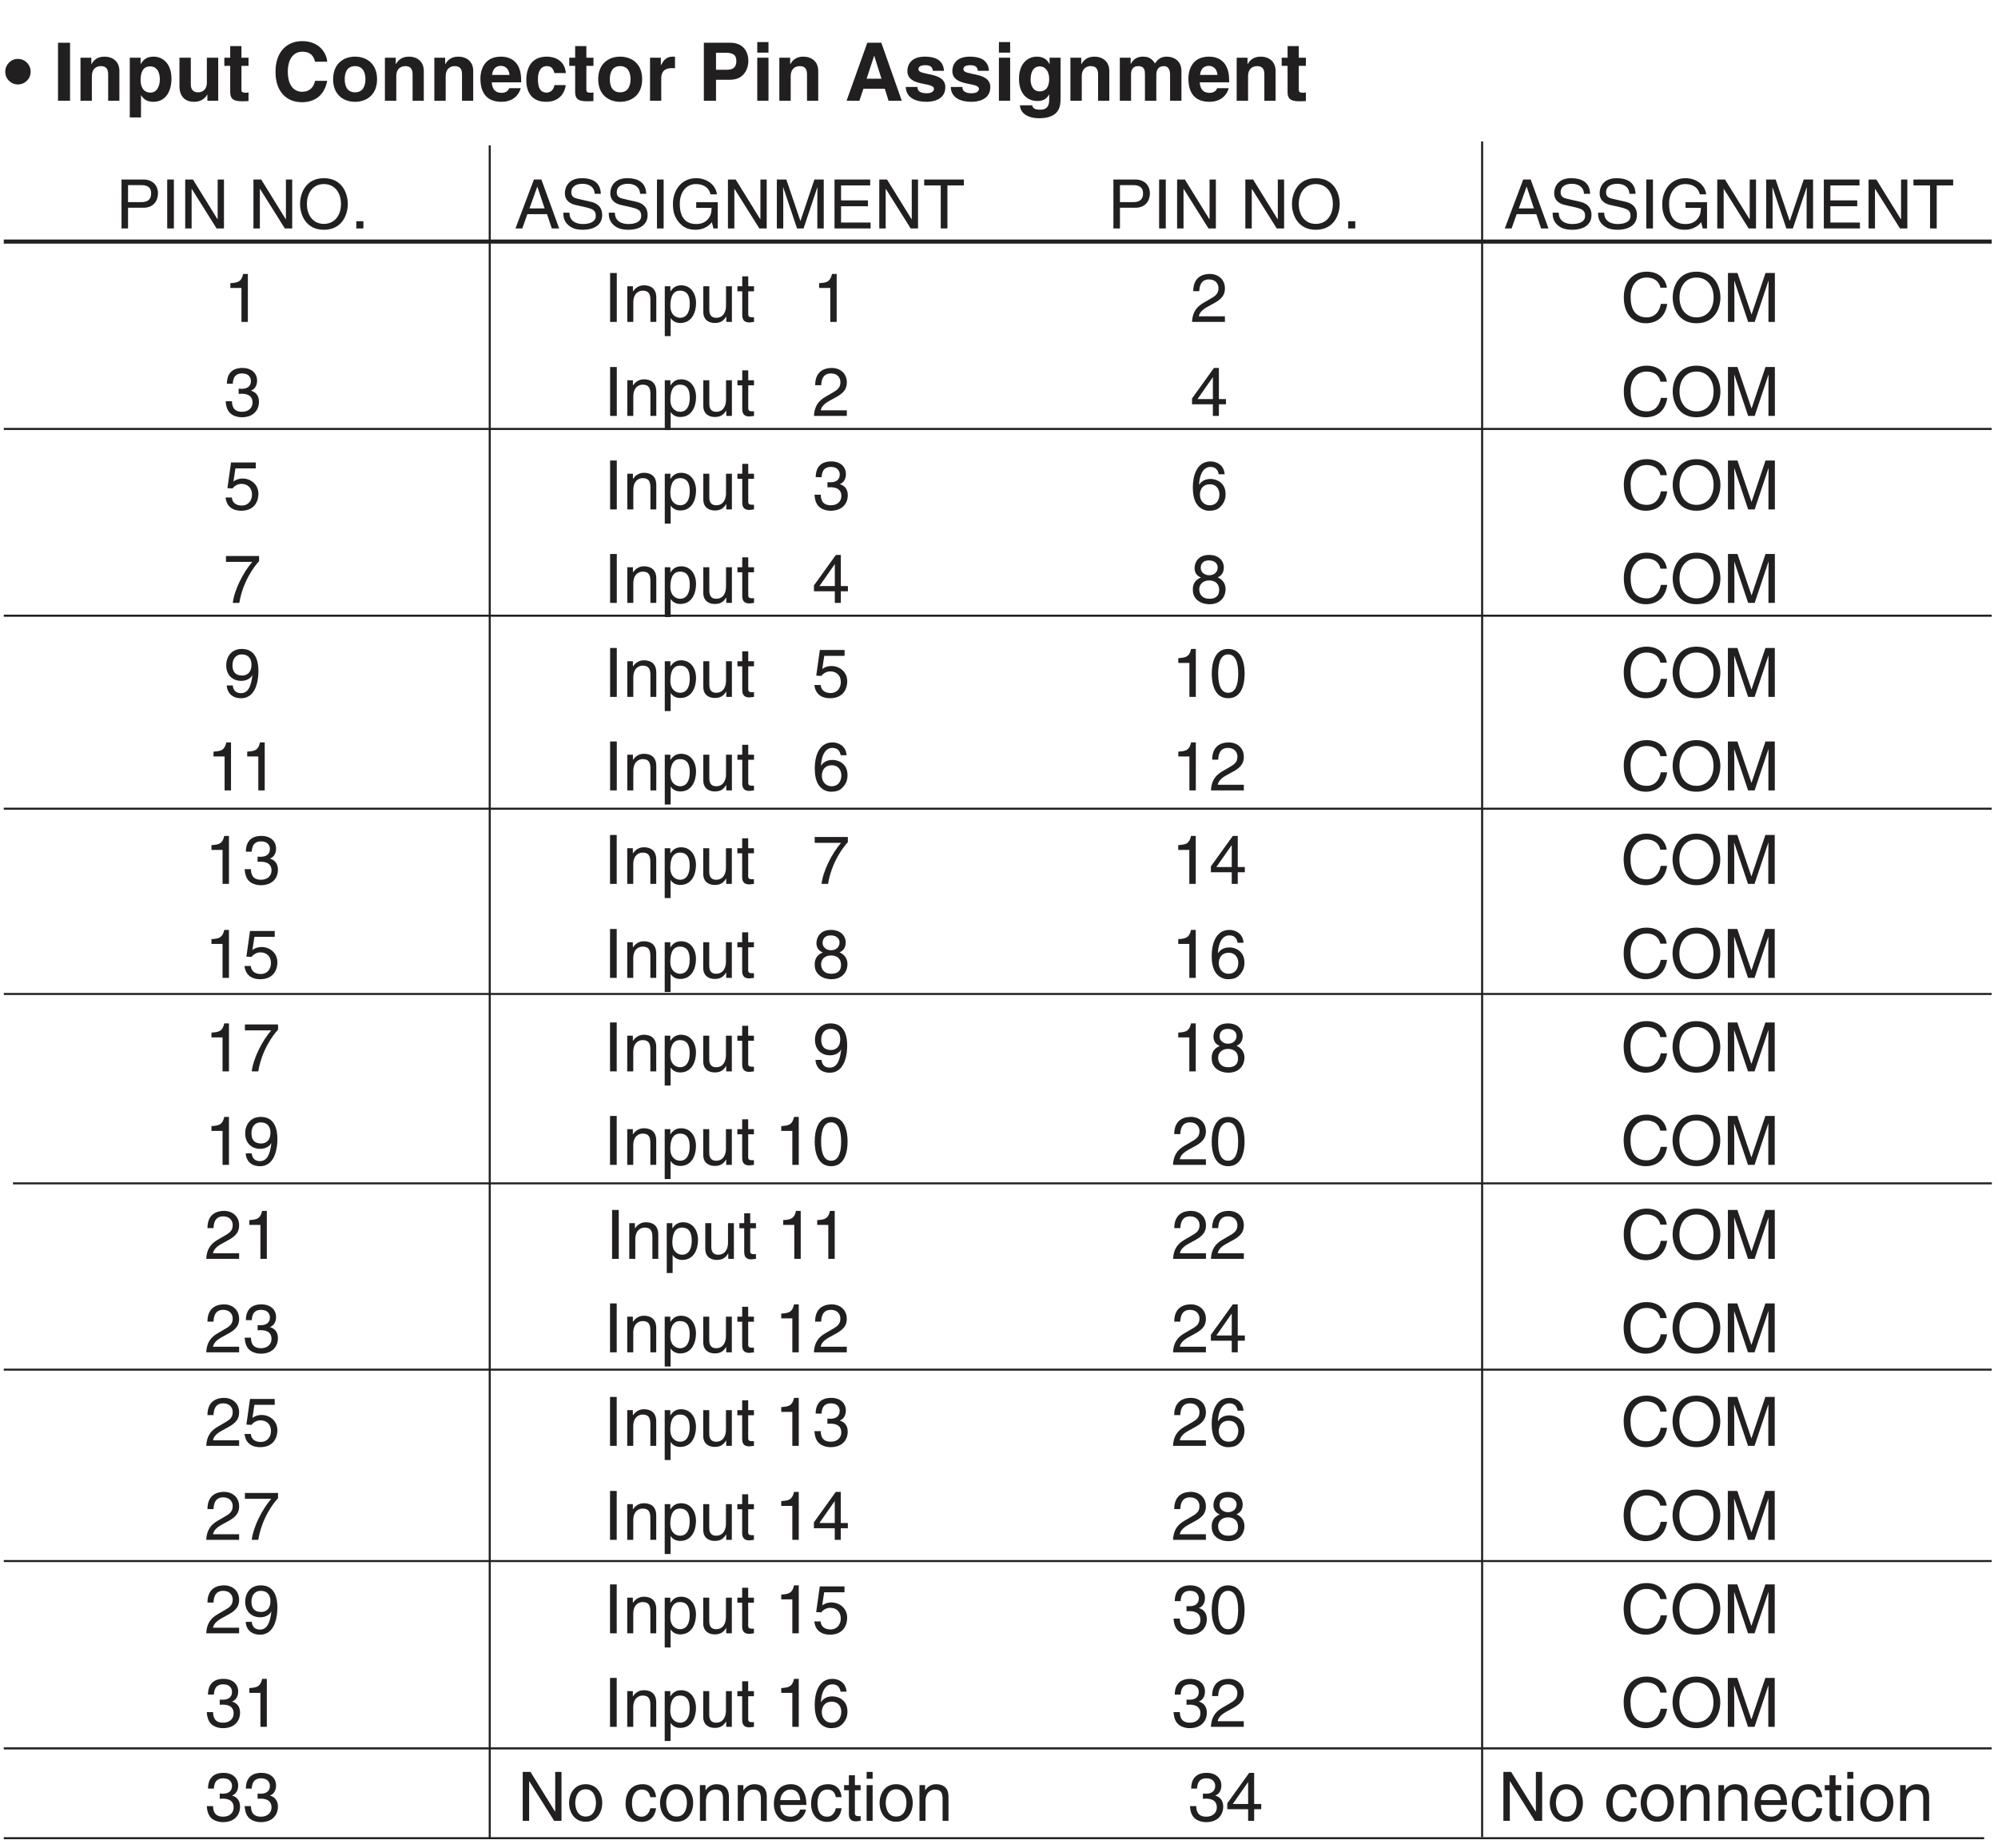<?xml version="1.0" encoding="UTF-8"?>
<svg xmlns="http://www.w3.org/2000/svg" xmlns:xlink="http://www.w3.org/1999/xlink" width="233.62pt" height="216.01pt" viewBox="0 0 233.62 216.01" version="1.2">
<defs>
<g>
<symbol overflow="visible" id="glyph0-0">
<path style="stroke:none;" d="M 0 0 L 4.719 0 L 4.719 -6.609 L 0 -6.609 Z M 2.359 -3.734 L 0.75 -6.141 L 3.969 -6.141 Z M 2.641 -3.312 L 4.25 -5.719 L 4.25 -0.891 Z M 0.75 -0.469 L 2.359 -2.891 L 3.969 -0.469 Z M 0.469 -5.719 L 2.078 -3.312 L 0.469 -0.891 Z M 0.469 -5.719 "/>
</symbol>
<symbol overflow="visible" id="glyph0-1">
<path style="stroke:none;" d="M 3.141 -3.391 C 3.141 -4.219 2.484 -4.891 1.656 -4.891 C 0.828 -4.891 0.172 -4.219 0.172 -3.391 C 0.172 -2.562 0.828 -1.906 1.656 -1.906 C 2.484 -1.906 3.141 -2.578 3.141 -3.391 Z M 3.141 -3.391 "/>
</symbol>
<symbol overflow="visible" id="glyph1-0">
<path style="stroke:none;" d="M 0 0 L 4.719 0 L 4.719 -6.609 L 0 -6.609 Z M 2.359 -3.734 L 0.75 -6.141 L 3.969 -6.141 Z M 2.641 -3.312 L 4.25 -5.719 L 4.25 -0.891 Z M 0.75 -0.469 L 2.359 -2.891 L 3.969 -0.469 Z M 0.469 -5.719 L 2.078 -3.312 L 0.469 -0.891 Z M 0.469 -5.719 "/>
</symbol>
<symbol overflow="visible" id="glyph1-1">
<path style="stroke:none;" d="M 2.016 -6.781 L 0.609 -6.781 L 0.609 0 L 2.016 0 Z M 2.016 -6.781 "/>
</symbol>
<symbol overflow="visible" id="glyph1-2">
<path style="stroke:none;" d="M 5.156 -3.484 C 5.156 -4.578 4.391 -5.156 3.406 -5.156 C 2.453 -5.156 2.078 -4.594 1.906 -4.297 L 1.875 -4.297 L 1.875 -5.031 L 0.609 -5.031 L 0.609 0 L 1.938 0 L 1.938 -2.891 C 1.938 -3.656 2.391 -4.047 2.984 -4.047 C 3.812 -4.047 3.844 -3.422 3.844 -3.047 L 3.844 0 L 5.156 0 Z M 5.156 -3.484 "/>
</symbol>
<symbol overflow="visible" id="glyph1-3">
<path style="stroke:none;" d="M 1.859 -2.406 C 1.859 -3.203 2.062 -4.016 2.984 -4.016 C 3.812 -4.016 4.109 -3.266 4.109 -2.484 C 4.109 -1.875 3.859 -0.953 3.016 -0.953 C 2.172 -0.953 1.859 -1.656 1.859 -2.406 Z M 1.859 -5.031 L 0.594 -5.031 L 0.594 1.953 L 1.906 1.953 L 1.906 -0.641 L 1.922 -0.641 C 2.094 -0.375 2.422 0.125 3.344 0.125 C 4.844 0.125 5.469 -1.188 5.469 -2.578 C 5.469 -4.312 4.484 -5.156 3.375 -5.156 C 2.484 -5.156 2.125 -4.703 1.875 -4.297 L 1.859 -4.297 Z M 1.859 -5.031 "/>
</symbol>
<symbol overflow="visible" id="glyph1-4">
<path style="stroke:none;" d="M 5.156 -5.031 L 3.828 -5.031 L 3.828 -2.125 C 3.828 -1.234 3.25 -0.984 2.812 -0.984 C 2.406 -0.984 1.953 -1.141 1.953 -1.906 L 1.953 -5.031 L 0.625 -5.031 L 0.625 -1.719 C 0.625 -0.438 1.344 0.125 2.328 0.125 C 3.031 0.125 3.562 -0.172 3.859 -0.703 L 3.891 -0.703 L 3.891 0 L 5.156 0 Z M 5.156 -5.031 "/>
</symbol>
<symbol overflow="visible" id="glyph1-5">
<path style="stroke:none;" d="M 2.094 -6.391 L 0.781 -6.391 L 0.781 -5.031 L 0.094 -5.031 L 0.094 -4.078 L 0.781 -4.078 L 0.781 -1.031 C 0.781 -0.375 0.984 0.062 2.125 0.062 L 2.297 0.062 C 2.5 0.062 2.719 0.047 2.922 0.031 L 2.922 -0.969 C 2.828 -0.953 2.734 -0.938 2.641 -0.938 C 2.109 -0.938 2.094 -1.062 2.094 -1.359 L 2.094 -4.078 L 2.922 -4.078 L 2.922 -5.031 L 2.094 -5.031 Z M 2.094 -6.391 "/>
</symbol>
<symbol overflow="visible" id="glyph1-6">
<path style="stroke:none;" d=""/>
</symbol>
<symbol overflow="visible" id="glyph1-7">
<path style="stroke:none;" d="M 6.469 -4.562 C 6.391 -5.562 5.562 -6.969 3.531 -6.969 C 1.781 -6.969 0.422 -5.75 0.422 -3.391 C 0.422 -1.047 1.719 0.172 3.516 0.172 C 5.219 0.172 6.188 -0.844 6.469 -2.328 L 5.047 -2.328 C 4.875 -1.5 4.328 -1.047 3.547 -1.047 C 2.344 -1.047 1.859 -2.141 1.859 -3.359 C 1.859 -5.281 2.859 -5.734 3.547 -5.734 C 4.719 -5.734 4.938 -4.969 5.047 -4.562 Z M 6.469 -4.562 "/>
</symbol>
<symbol overflow="visible" id="glyph1-8">
<path style="stroke:none;" d="M 5.469 -2.516 C 5.469 -4.328 4.25 -5.156 2.891 -5.156 C 1.547 -5.156 0.328 -4.328 0.328 -2.516 C 0.328 -0.703 1.547 0.125 2.891 0.125 C 4.25 0.125 5.469 -0.703 5.469 -2.516 Z M 4.109 -2.516 C 4.109 -1.875 3.906 -0.984 2.891 -0.984 C 1.875 -0.984 1.688 -1.875 1.688 -2.516 C 1.688 -3.156 1.875 -4.047 2.891 -4.047 C 3.906 -4.047 4.109 -3.156 4.109 -2.516 Z M 4.109 -2.516 "/>
</symbol>
<symbol overflow="visible" id="glyph1-9">
<path style="stroke:none;" d="M 3.578 -1.469 C 3.469 -1.109 3.094 -0.922 2.719 -0.922 C 1.656 -0.922 1.578 -1.781 1.547 -2.156 L 4.984 -2.156 L 4.984 -2.391 C 4.984 -4.688 3.625 -5.156 2.625 -5.156 C 0.422 -5.156 0.219 -3.219 0.219 -2.625 C 0.219 -0.547 1.297 0.125 2.719 0.125 C 3.578 0.125 4.578 -0.266 4.938 -1.469 Z M 1.578 -3.016 C 1.656 -3.672 1.984 -4.078 2.609 -4.078 C 3.031 -4.078 3.547 -3.828 3.625 -3.016 Z M 1.578 -3.016 "/>
</symbol>
<symbol overflow="visible" id="glyph1-10">
<path style="stroke:none;" d="M 3.609 -1.828 C 3.609 -1.594 3.375 -0.953 2.703 -0.953 C 1.703 -0.953 1.688 -2.047 1.688 -2.594 C 1.688 -3.219 1.906 -4.047 2.734 -4.047 L 2.797 -4.047 C 3.359 -4.047 3.547 -3.547 3.609 -3.234 L 4.953 -3.234 C 4.828 -4.797 3.531 -5.156 2.734 -5.156 C 1.031 -5.156 0.328 -4 0.328 -2.375 C 0.328 -1.312 0.75 0.125 2.641 0.125 C 4.484 0.125 4.891 -1.312 4.938 -1.828 Z M 3.609 -1.828 "/>
</symbol>
<symbol overflow="visible" id="glyph1-11">
<path style="stroke:none;" d="M 0.609 0 L 1.922 0 L 1.922 -2.625 C 1.922 -3.172 2.125 -3.812 3.141 -3.812 C 3.266 -3.812 3.406 -3.812 3.531 -3.797 L 3.531 -5.141 C 3.438 -5.156 3.359 -5.156 3.266 -5.156 C 2.469 -5.156 2.172 -4.672 1.891 -4.156 L 1.875 -4.156 L 1.875 -5.031 L 0.609 -5.031 Z M 0.609 0 "/>
</symbol>
<symbol overflow="visible" id="glyph1-12">
<path style="stroke:none;" d="M 2.141 -2.453 L 3.766 -2.453 C 5.594 -2.453 5.922 -4 5.922 -4.609 C 5.922 -5.953 5.141 -6.781 3.812 -6.781 L 0.719 -6.781 L 0.719 0 L 2.141 0 Z M 2.141 -3.625 L 2.141 -5.609 L 3.266 -5.609 C 4.141 -5.609 4.516 -5.344 4.516 -4.672 C 4.516 -4.375 4.516 -3.625 3.453 -3.625 Z M 2.141 -3.625 "/>
</symbol>
<symbol overflow="visible" id="glyph1-13">
<path style="stroke:none;" d="M 0.656 -5.031 L 0.656 0 L 1.969 0 L 1.969 -5.031 Z M 1.969 -6.859 L 0.656 -6.859 L 0.656 -5.625 L 1.969 -5.625 Z M 1.969 -6.859 "/>
</symbol>
<symbol overflow="visible" id="glyph1-14">
<path style="stroke:none;" d="M 2.156 -1.406 L 4.656 -1.406 L 5.094 0 L 6.641 0 L 4.25 -6.781 L 2.609 -6.781 L 0.188 0 L 1.688 0 Z M 3.406 -5.25 L 3.422 -5.25 L 4.266 -2.578 L 2.531 -2.578 Z M 3.406 -5.25 "/>
</symbol>
<symbol overflow="visible" id="glyph1-15">
<path style="stroke:none;" d="M 4.75 -3.5 C 4.656 -4.922 3.484 -5.156 2.5 -5.156 C 0.922 -5.156 0.469 -4.219 0.469 -3.484 C 0.469 -1.594 3.578 -2.234 3.578 -1.391 C 3.578 -1.203 3.422 -0.875 2.734 -0.875 C 1.906 -0.875 1.641 -1.188 1.641 -1.609 L 0.281 -1.609 C 0.328 -0.266 1.562 0.125 2.703 0.125 C 3.484 0.125 4.906 -0.125 4.906 -1.594 C 4.906 -3.453 1.766 -2.875 1.766 -3.672 C 1.766 -3.891 1.859 -4.156 2.578 -4.156 C 3.297 -4.156 3.406 -3.812 3.453 -3.5 Z M 4.75 -3.5 "/>
</symbol>
<symbol overflow="visible" id="glyph1-16">
<path style="stroke:none;" d="M 3.953 -5.031 L 3.953 -4.281 L 3.938 -4.281 C 3.781 -4.609 3.406 -5.156 2.469 -5.156 C 1.359 -5.156 0.375 -4.312 0.375 -2.578 C 0.375 -0.812 1.328 0.031 2.547 0.031 C 3.344 0.031 3.672 -0.344 3.891 -0.734 L 3.906 -0.703 L 3.906 -0.109 C 3.906 0.703 3.562 1.047 2.859 1.047 C 2.094 1.047 1.984 0.797 1.922 0.531 L 0.484 0.531 C 0.547 1.609 1.641 2.047 2.688 2.047 C 5.156 2.047 5.234 0.609 5.234 -0.266 L 5.234 -5.031 Z M 1.734 -2.484 C 1.734 -3.656 2.281 -4.016 2.781 -4.016 C 3.516 -4.016 3.906 -3.359 3.906 -2.547 C 3.906 -1.859 3.688 -1.094 2.781 -1.094 C 2 -1.094 1.734 -1.844 1.734 -2.484 Z M 1.734 -2.484 "/>
</symbol>
<symbol overflow="visible" id="glyph1-17">
<path style="stroke:none;" d="M 7.812 -3.484 C 7.812 -4.578 7.047 -5.156 6.062 -5.156 C 5.25 -5.156 4.891 -4.609 4.719 -4.359 C 4.375 -4.891 4.047 -5.156 3.312 -5.156 C 2.422 -5.156 2.062 -4.625 1.891 -4.297 L 1.875 -4.297 L 1.875 -5.031 L 0.609 -5.031 L 0.609 0 L 1.922 0 L 1.922 -3.062 C 1.922 -3.609 2.125 -4.047 2.75 -4.047 C 3.547 -4.047 3.547 -3.453 3.547 -3.031 L 3.547 0 L 4.875 0 L 4.875 -3.016 C 4.875 -3.609 5.109 -4.047 5.766 -4.047 C 6.156 -4.047 6.484 -3.797 6.484 -3.047 L 6.484 0 L 7.812 0 Z M 7.812 -3.484 "/>
</symbol>
<symbol overflow="visible" id="glyph2-0">
<path style="stroke:none;" d="M 0 0 L 3.984 0 L 3.984 -5.578 L 0 -5.578 Z M 1.984 -3.141 L 0.641 -5.172 L 3.344 -5.172 Z M 2.234 -2.781 L 3.578 -4.828 L 3.578 -0.75 Z M 0.641 -0.391 L 1.984 -2.438 L 3.344 -0.391 Z M 0.391 -4.828 L 1.75 -2.781 L 0.391 -0.75 Z M 0.391 -4.828 "/>
</symbol>
<symbol overflow="visible" id="glyph2-1">
<path style="stroke:none;" d="M 1.453 -5.062 L 3.031 -5.062 C 3.672 -5.062 4.156 -4.828 4.156 -4.109 C 4.156 -3.328 3.688 -3.078 3 -3.078 L 1.453 -3.078 Z M 1.453 -2.422 L 3.266 -2.422 C 4.5 -2.422 4.953 -3.312 4.953 -4.109 C 4.953 -5.031 4.312 -5.719 3.266 -5.719 L 0.688 -5.719 L 0.688 0 L 1.453 0 Z M 1.453 -2.422 "/>
</symbol>
<symbol overflow="visible" id="glyph2-2">
<path style="stroke:none;" d="M 1.5 -5.719 L 0.719 -5.719 L 0.719 0 L 1.5 0 Z M 1.5 -5.719 "/>
</symbol>
<symbol overflow="visible" id="glyph2-3">
<path style="stroke:none;" d="M 4.406 -1.094 L 4.375 -1.094 L 1.516 -5.719 L 0.609 -5.719 L 0.609 0 L 1.359 0 L 1.359 -4.625 L 1.375 -4.625 L 4.281 0 L 5.141 0 L 5.141 -5.719 L 4.406 -5.719 Z M 4.406 -1.094 "/>
</symbol>
<symbol overflow="visible" id="glyph2-4">
<path style="stroke:none;" d=""/>
</symbol>
<symbol overflow="visible" id="glyph2-5">
<path style="stroke:none;" d="M 5.094 -2.859 C 5.094 -1.516 4.344 -0.531 3.094 -0.531 C 1.859 -0.531 1.109 -1.516 1.109 -2.859 C 1.109 -4.203 1.859 -5.188 3.094 -5.188 C 4.344 -5.188 5.094 -4.203 5.094 -2.859 Z M 5.891 -2.859 C 5.891 -4.094 5.234 -5.875 3.094 -5.875 C 0.969 -5.875 0.312 -4.094 0.312 -2.859 C 0.312 -1.625 0.969 0.156 3.094 0.156 C 5.234 0.156 5.891 -1.625 5.891 -2.859 Z M 5.891 -2.859 "/>
</symbol>
<symbol overflow="visible" id="glyph2-6">
<path style="stroke:none;" d="M 1.516 -0.844 L 0.688 -0.844 L 0.688 0 L 1.516 0 Z M 1.516 -0.844 "/>
</symbol>
<symbol overflow="visible" id="glyph2-7">
<path style="stroke:none;" d="M 3.797 -1.672 L 4.359 0 L 5.219 0 L 3.141 -5.719 L 2.266 -5.719 L 0.109 0 L 0.906 0 L 1.5 -1.672 Z M 1.75 -2.344 L 2.656 -4.875 L 2.672 -4.875 L 3.516 -2.344 Z M 1.75 -2.344 "/>
</symbol>
<symbol overflow="visible" id="glyph2-8">
<path style="stroke:none;" d="M 4.781 -4.047 C 4.75 -4.672 4.547 -5.875 2.547 -5.875 C 1.156 -5.875 0.578 -5 0.578 -4.109 C 0.578 -3.109 1.422 -2.844 1.797 -2.75 L 2.969 -2.484 C 3.906 -2.266 4.188 -2.078 4.188 -1.469 C 4.188 -0.656 3.25 -0.516 2.688 -0.516 C 1.953 -0.516 1.109 -0.812 1.109 -1.844 L 0.391 -1.844 C 0.391 -1.312 0.484 -0.844 0.969 -0.391 C 1.234 -0.172 1.641 0.156 2.703 0.156 C 3.688 0.156 4.938 -0.219 4.938 -1.578 C 4.938 -2.484 4.375 -2.938 3.641 -3.109 L 2.016 -3.484 C 1.672 -3.562 1.328 -3.719 1.328 -4.203 C 1.328 -5.078 2.156 -5.219 2.641 -5.219 C 3.281 -5.219 4.016 -4.938 4.062 -4.047 Z M 4.781 -4.047 "/>
</symbol>
<symbol overflow="visible" id="glyph2-9">
<path style="stroke:none;" d="M 3.094 -2.406 L 4.891 -2.406 C 4.891 -1.781 4.75 -1.281 4.25 -0.875 C 3.828 -0.547 3.375 -0.516 3.078 -0.516 C 1.562 -0.516 1.172 -1.703 1.172 -2.875 C 1.172 -4.359 2.031 -5.188 3.047 -5.188 C 3.688 -5.188 4.516 -4.984 4.766 -3.984 L 5.516 -3.984 C 5.344 -5.266 4.156 -5.875 3.094 -5.875 C 1.234 -5.875 0.375 -4.297 0.375 -2.906 C 0.375 -2.297 0.406 -1.328 1.281 -0.5 C 1.578 -0.203 2.062 0.156 3.031 0.156 C 3.812 0.156 4.531 -0.203 4.922 -0.734 L 5.109 0 L 5.609 0 L 5.609 -3.062 L 3.094 -3.062 Z M 3.094 -2.406 "/>
</symbol>
<symbol overflow="visible" id="glyph2-10">
<path style="stroke:none;" d="M 6.062 0 L 6.062 -5.719 L 4.969 -5.719 L 3.344 -0.891 L 3.328 -0.891 L 1.688 -5.719 L 0.578 -5.719 L 0.578 0 L 1.328 0 L 1.328 -3.375 C 1.328 -3.547 1.312 -4.266 1.312 -4.797 L 1.328 -4.797 L 2.938 0 L 3.703 0 L 5.312 -4.812 L 5.328 -4.812 C 5.328 -4.266 5.312 -3.547 5.312 -3.375 L 5.312 0 Z M 6.062 0 "/>
</symbol>
<symbol overflow="visible" id="glyph2-11">
<path style="stroke:none;" d="M 4.906 -0.688 L 1.453 -0.688 L 1.453 -2.594 L 4.594 -2.594 L 4.594 -3.281 L 1.453 -3.281 L 1.453 -5.031 L 4.859 -5.031 L 4.859 -5.719 L 0.688 -5.719 L 0.688 0 L 4.906 0 Z M 4.906 -0.688 "/>
</symbol>
<symbol overflow="visible" id="glyph2-12">
<path style="stroke:none;" d="M 0.109 -5.031 L 2.047 -5.031 L 2.047 0 L 2.828 0 L 2.828 -5.031 L 4.75 -5.031 L 4.75 -5.719 L 0.109 -5.719 Z M 0.109 -5.031 "/>
</symbol>
<symbol overflow="visible" id="glyph2-13">
<path style="stroke:none;" d="M 2.859 -5.609 L 2.312 -5.609 C 2.094 -4.688 1.719 -4.594 0.812 -4.531 L 0.812 -3.969 L 2.109 -3.969 L 2.109 0 L 2.859 0 Z M 2.859 -5.609 "/>
</symbol>
<symbol overflow="visible" id="glyph2-14">
<path style="stroke:none;" d="M 3.906 -2.844 C 3.906 -4.031 3.094 -4.281 2.453 -4.281 C 1.734 -4.281 1.344 -3.797 1.188 -3.578 L 1.172 -3.578 L 1.172 -4.172 L 0.516 -4.172 L 0.516 0 L 1.219 0 L 1.219 -2.266 C 1.219 -3.406 1.922 -3.656 2.312 -3.656 C 3 -3.656 3.219 -3.297 3.219 -2.562 L 3.219 0 L 3.906 0 Z M 3.906 -2.844 "/>
</symbol>
<symbol overflow="visible" id="glyph2-15">
<path style="stroke:none;" d="M 1.125 -1.891 C 1.125 -2.562 1.25 -3.656 2.25 -3.656 C 3.344 -3.656 3.391 -2.625 3.391 -2.094 C 3.391 -1.172 3.031 -0.484 2.266 -0.484 C 1.828 -0.484 1.125 -0.781 1.125 -1.891 Z M 0.469 1.656 L 1.156 1.656 L 1.156 -0.438 L 1.172 -0.438 C 1.359 -0.141 1.734 0.125 2.281 0.125 C 3.703 0.125 4.125 -1.219 4.125 -2.203 C 4.125 -3.375 3.484 -4.281 2.375 -4.281 C 1.625 -4.281 1.312 -3.812 1.141 -3.578 L 1.125 -3.578 L 1.125 -4.172 L 0.469 -4.172 Z M 0.469 1.656 "/>
</symbol>
<symbol overflow="visible" id="glyph2-16">
<path style="stroke:none;" d="M 3.891 0 L 3.891 -4.172 L 3.203 -4.172 L 3.203 -1.875 C 3.203 -1.266 2.938 -0.484 2.047 -0.484 C 1.594 -0.484 1.25 -0.719 1.25 -1.406 L 1.25 -4.172 L 0.547 -4.172 L 0.547 -1.172 C 0.547 -0.172 1.281 0.125 1.891 0.125 C 2.562 0.125 2.922 -0.141 3.219 -0.625 L 3.234 -0.609 L 3.234 0 Z M 3.891 0 "/>
</symbol>
<symbol overflow="visible" id="glyph2-17">
<path style="stroke:none;" d="M 2.047 -3.578 L 2.047 -4.172 L 1.375 -4.172 L 1.375 -5.328 L 0.672 -5.328 L 0.672 -4.172 L 0.109 -4.172 L 0.109 -3.578 L 0.672 -3.578 L 0.672 -0.844 C 0.672 -0.328 0.828 0.062 1.516 0.062 C 1.594 0.062 1.797 0.031 2.047 0 L 2.047 -0.547 L 1.797 -0.547 C 1.656 -0.547 1.375 -0.547 1.375 -0.875 L 1.375 -3.578 Z M 2.047 -3.578 "/>
</symbol>
<symbol overflow="visible" id="glyph2-18">
<path style="stroke:none;" d="M 1.047 -3.594 C 1.078 -3.984 1.125 -4.969 2.188 -4.969 C 3 -4.969 3.297 -4.406 3.297 -3.953 C 3.297 -3.234 2.859 -3 2.266 -2.656 L 1.516 -2.219 C 0.766 -1.781 0.25 -1.156 0.203 0 L 4.047 0 L 4.047 -0.656 L 1 -0.656 C 1.031 -0.875 1.188 -1.312 1.953 -1.734 L 2.547 -2.062 C 3.375 -2.5 4.047 -2.922 4.047 -3.922 C 4.047 -4.969 3.266 -5.609 2.281 -5.609 C 1.688 -5.609 0.344 -5.422 0.344 -3.594 Z M 1.047 -3.594 "/>
</symbol>
<symbol overflow="visible" id="glyph2-19">
<path style="stroke:none;" d="M 5.375 -4 C 5.266 -4.953 4.5 -5.875 3.016 -5.875 C 1.359 -5.875 0.344 -4.656 0.344 -2.891 C 0.344 -0.688 1.625 0.156 2.922 0.156 C 3.359 0.156 5.109 0.062 5.422 -2.109 L 4.672 -2.109 C 4.422 -0.766 3.547 -0.531 3.047 -0.531 C 1.625 -0.531 1.141 -1.562 1.141 -2.922 C 1.141 -4.422 1.984 -5.188 3.016 -5.188 C 3.562 -5.188 4.406 -5 4.625 -4 Z M 5.375 -4 "/>
</symbol>
<symbol overflow="visible" id="glyph2-20">
<path style="stroke:none;" d="M 1.781 -2.578 C 1.891 -2.578 2 -2.594 2.109 -2.594 C 2.578 -2.594 3.406 -2.5 3.406 -1.562 C 3.406 -0.922 2.906 -0.484 2.188 -0.484 C 1.141 -0.484 1.016 -1.188 1 -1.719 L 0.266 -1.719 C 0.312 -1.062 0.484 -0.422 1.109 -0.094 C 1.375 0.047 1.734 0.156 2.141 0.156 C 3.562 0.156 4.156 -0.734 4.156 -1.656 C 4.156 -2.406 3.766 -2.781 3.234 -2.953 L 3.234 -2.969 C 3.531 -3.062 3.938 -3.406 3.938 -4.125 C 3.938 -4.984 3.297 -5.609 2.219 -5.609 C 0.734 -5.609 0.406 -4.594 0.406 -3.766 L 1.094 -3.766 C 1.125 -4.156 1.188 -4.969 2.188 -4.969 C 3.016 -4.969 3.219 -4.422 3.219 -4.094 C 3.219 -3.391 2.688 -3.172 2.156 -3.172 C 2.031 -3.172 1.906 -3.172 1.781 -3.188 Z M 1.781 -2.578 "/>
</symbol>
<symbol overflow="visible" id="glyph2-21">
<path style="stroke:none;" d="M 4.172 -1.359 L 4.172 -1.969 L 3.344 -1.969 L 3.344 -5.609 L 2.766 -5.609 L 0.203 -2.047 L 0.203 -1.359 L 2.641 -1.359 L 2.641 0 L 3.344 0 L 3.344 -1.359 Z M 2.625 -4.516 L 2.641 -4.516 L 2.641 -1.969 L 0.844 -1.969 Z M 2.625 -4.516 "/>
</symbol>
<symbol overflow="visible" id="glyph2-22">
<path style="stroke:none;" d="M 1.406 -4.797 L 3.781 -4.797 L 3.781 -5.484 L 0.891 -5.484 L 0.469 -2.484 L 1.062 -2.453 C 1.328 -2.781 1.703 -2.984 2.109 -2.984 C 2.797 -2.984 3.344 -2.547 3.344 -1.734 C 3.344 -1.031 2.891 -0.453 2.172 -0.453 C 1.531 -0.453 1.047 -0.734 0.984 -1.391 L 0.25 -1.391 C 0.391 -0.141 1.328 0.156 2.062 0.156 C 3.812 0.156 4.094 -1.188 4.094 -1.812 C 4.094 -2.969 3.156 -3.609 2.25 -3.609 C 1.75 -3.609 1.406 -3.438 1.172 -3.266 Z M 1.406 -4.797 "/>
</symbol>
<symbol overflow="visible" id="glyph2-23">
<path style="stroke:none;" d="M 4.016 -4.109 C 3.938 -5.25 3.016 -5.609 2.375 -5.609 C 0.703 -5.609 0.297 -3.828 0.297 -2.609 C 0.297 -1.875 0.391 -1.188 0.734 -0.656 C 1.125 -0.047 1.75 0.156 2.172 0.156 C 2.969 0.156 3.297 -0.062 3.594 -0.391 C 3.969 -0.812 4.125 -1.219 4.125 -1.797 C 4.125 -3.125 3.062 -3.562 2.375 -3.562 C 1.609 -3.562 1.219 -3.188 1.047 -2.891 L 1.031 -2.906 C 1.031 -3.484 1.266 -4.969 2.359 -4.969 C 2.969 -4.969 3.234 -4.609 3.328 -4.109 Z M 1.125 -1.719 C 1.125 -2.375 1.5 -2.938 2.266 -2.938 C 3.141 -2.938 3.406 -2.25 3.406 -1.766 C 3.406 -1 2.969 -0.484 2.297 -0.484 C 1.484 -0.484 1.125 -1.125 1.125 -1.719 Z M 1.125 -1.719 "/>
</symbol>
<symbol overflow="visible" id="glyph2-24">
<path style="stroke:none;" d="M 0.297 -4.797 L 3.375 -4.797 C 2.297 -3.547 1.281 -1.531 1.094 0 L 1.859 0 C 2.266 -2.5 3.609 -4.281 4.172 -4.875 L 4.172 -5.484 L 0.297 -5.484 Z M 0.297 -4.797 "/>
</symbol>
<symbol overflow="visible" id="glyph2-25">
<path style="stroke:none;" d="M 3.922 -4.156 C 3.922 -4.812 3.438 -5.609 2.188 -5.609 C 0.859 -5.609 0.5 -4.641 0.5 -4.062 C 0.5 -3.531 0.766 -3.156 1.25 -2.969 C 0.656 -2.734 0.297 -2.297 0.297 -1.609 C 0.297 -1.344 0.297 -0.734 0.875 -0.281 C 1.328 0.078 1.906 0.156 2.219 0.156 C 3.547 0.156 4.125 -0.719 4.125 -1.625 C 4.125 -2.047 3.953 -2.656 3.203 -2.984 C 3.453 -3.109 3.922 -3.359 3.922 -4.156 Z M 2.203 -2.625 C 2.844 -2.625 3.375 -2.297 3.375 -1.531 C 3.375 -0.656 2.75 -0.484 2.25 -0.484 C 1.281 -0.484 1.047 -1.141 1.047 -1.594 C 1.047 -2.109 1.422 -2.625 2.203 -2.625 Z M 2.203 -3.234 C 1.688 -3.234 1.219 -3.562 1.219 -4.094 C 1.219 -4.453 1.406 -4.969 2.156 -4.969 C 2.969 -4.969 3.203 -4.484 3.203 -4.141 C 3.203 -3.625 2.812 -3.234 2.203 -3.234 Z M 2.203 -3.234 "/>
</symbol>
<symbol overflow="visible" id="glyph2-26">
<path style="stroke:none;" d="M 2.094 -1.875 C 2.609 -1.875 3.172 -2.109 3.375 -2.547 L 3.391 -2.531 C 3.219 -1.078 2.812 -0.438 2.047 -0.438 C 1.469 -0.438 1.141 -0.781 1.094 -1.344 L 0.391 -1.344 C 0.391 -0.812 0.75 0.156 2.062 0.156 C 4 0.156 4.094 -2.406 4.094 -3 C 4.094 -3.906 3.922 -5.609 2.141 -5.609 C 0.953 -5.609 0.328 -4.703 0.328 -3.688 C 0.328 -2.562 1.062 -1.875 2.094 -1.875 Z M 2.203 -2.5 C 1.734 -2.5 1.062 -2.641 1.062 -3.719 C 1.062 -4.469 1.484 -4.969 2.141 -4.969 C 2.953 -4.969 3.281 -4.422 3.281 -3.781 C 3.281 -2.672 2.562 -2.5 2.203 -2.5 Z M 2.203 -2.5 "/>
</symbol>
<symbol overflow="visible" id="glyph2-27">
<path style="stroke:none;" d="M 3.391 -2.719 C 3.391 -1.328 3.016 -0.484 2.219 -0.484 C 1.406 -0.484 1.047 -1.328 1.047 -2.719 C 1.047 -4.125 1.406 -4.969 2.219 -4.969 C 3.016 -4.969 3.391 -4.125 3.391 -2.719 Z M 4.141 -2.719 C 4.141 -3.891 3.828 -5.609 2.219 -5.609 C 0.609 -5.609 0.297 -3.891 0.297 -2.719 C 0.297 -1.562 0.609 0.156 2.219 0.156 C 3.828 0.156 4.141 -1.562 4.141 -2.719 Z M 4.141 -2.719 "/>
</symbol>
<symbol overflow="visible" id="glyph2-28">
<path style="stroke:none;" d="M 0.281 -2.094 C 0.281 -1.016 0.891 0.109 2.219 0.109 C 3.547 0.109 4.156 -1.016 4.156 -2.094 C 4.156 -3.156 3.547 -4.281 2.219 -4.281 C 0.891 -4.281 0.281 -3.156 0.281 -2.094 Z M 1 -2.094 C 1 -2.641 1.219 -3.688 2.219 -3.688 C 3.219 -3.688 3.422 -2.641 3.422 -2.094 C 3.422 -1.531 3.219 -0.5 2.219 -0.5 C 1.219 -0.5 1 -1.531 1 -2.094 Z M 1 -2.094 "/>
</symbol>
<symbol overflow="visible" id="glyph2-29">
<path style="stroke:none;" d="M 3.797 -2.766 C 3.75 -3.484 3.328 -4.281 2.234 -4.281 C 0.859 -4.281 0.234 -3.266 0.234 -1.969 C 0.234 -0.766 0.938 0.125 2.109 0.125 C 3.328 0.125 3.734 -0.812 3.797 -1.469 L 3.125 -1.469 C 3 -0.844 2.594 -0.484 2.125 -0.484 C 1.156 -0.484 0.984 -1.375 0.984 -2.094 C 0.984 -2.828 1.266 -3.656 2.141 -3.656 C 2.719 -3.656 3.031 -3.328 3.125 -2.766 Z M 3.797 -2.766 "/>
</symbol>
<symbol overflow="visible" id="glyph2-30">
<path style="stroke:none;" d="M 3.359 -1.312 C 3.328 -1 2.938 -0.484 2.281 -0.484 C 1.469 -0.484 1.062 -0.984 1.062 -1.859 L 4.109 -1.859 C 4.109 -3.328 3.516 -4.281 2.312 -4.281 C 0.938 -4.281 0.312 -3.266 0.312 -1.969 C 0.312 -0.766 1.016 0.125 2.188 0.125 C 2.859 0.125 3.125 -0.047 3.312 -0.172 C 3.844 -0.516 4.031 -1.109 4.062 -1.312 Z M 1.062 -2.422 C 1.062 -3.062 1.578 -3.656 2.219 -3.656 C 3.078 -3.656 3.344 -3.062 3.391 -2.422 Z M 1.062 -2.422 "/>
</symbol>
<symbol overflow="visible" id="glyph2-31">
<path style="stroke:none;" d="M 1.234 -4.172 L 0.531 -4.172 L 0.531 0 L 1.234 0 Z M 1.234 -4.922 L 1.234 -5.719 L 0.531 -5.719 L 0.531 -4.922 Z M 1.234 -4.922 "/>
</symbol>
</g>
<clipPath id="clip1">
  <path d="M 0.344 6 L 4 6 L 4 10 L 0.344 10 Z M 0.344 6 "/>
</clipPath>
<clipPath id="clip2">
  <path d="M 0.344 17 L 232 17 L 232 18 L 0.344 18 Z M 0.344 17 "/>
</clipPath>
<clipPath id="clip3">
  <path d="M 0.344 28 L 232.898 28 L 232.898 30 L 0.344 30 Z M 0.344 28 "/>
</clipPath>
<clipPath id="clip4">
  <path d="M 0.344 17 L 232 17 L 232 215.023 L 0.344 215.023 Z M 0.344 17 "/>
</clipPath>
<clipPath id="clip5">
  <path d="M 116 17 L 117 17 L 117 215.023 L 116 215.023 Z M 116 17 "/>
</clipPath>
<clipPath id="clip6">
  <path d="M 0.344 50 L 232.898 50 L 232.898 205 L 0.344 205 Z M 0.344 50 "/>
</clipPath>
</defs>
<g id="surface1">
<g clip-path="url(#clip1)" clip-rule="nonzero">
<g style="fill:rgb(13.55%,12.456%,12.99%);fill-opacity:1;">
  <use xlink:href="#glyph0-1" x="0.441" y="11.778"/>
</g>
</g>
<g style="fill:rgb(13.55%,12.456%,12.99%);fill-opacity:1;">
  <use xlink:href="#glyph1-1" x="6.174" y="11.778"/>
  <use xlink:href="#glyph1-2" x="8.803" y="11.778"/>
  <use xlink:href="#glyph1-3" x="14.581" y="11.778"/>
  <use xlink:href="#glyph1-4" x="20.359" y="11.778"/>
  <use xlink:href="#glyph1-5" x="26.137" y="11.778"/>
</g>
<g style="fill:rgb(13.55%,12.456%,12.99%);fill-opacity:1;">
  <use xlink:href="#glyph1-6" x="29.286" y="11.778"/>
</g>
<g style="fill:rgb(13.55%,12.456%,12.99%);fill-opacity:1;">
  <use xlink:href="#glyph1-7" x="31.792" y="11.778"/>
</g>
<g style="fill:rgb(13.55%,12.456%,12.99%);fill-opacity:1;">
  <use xlink:href="#glyph1-8" x="38.62" y="11.778"/>
  <use xlink:href="#glyph1-2" x="44.398" y="11.778"/>
  <use xlink:href="#glyph1-2" x="50.176" y="11.778"/>
  <use xlink:href="#glyph1-9" x="55.954" y="11.778"/>
</g>
<g style="fill:rgb(13.55%,12.456%,12.99%);fill-opacity:1;">
  <use xlink:href="#glyph1-10" x="61.211" y="11.778"/>
  <use xlink:href="#glyph1-5" x="66.469" y="11.778"/>
  <use xlink:href="#glyph1-8" x="69.618" y="11.778"/>
  <use xlink:href="#glyph1-11" x="75.396" y="11.778"/>
</g>
<g style="fill:rgb(13.55%,12.456%,12.99%);fill-opacity:1;">
  <use xlink:href="#glyph1-6" x="79.074" y="11.778"/>
</g>
<g style="fill:rgb(13.55%,12.456%,12.99%);fill-opacity:1;">
  <use xlink:href="#glyph1-12" x="81.58" y="11.778"/>
  <use xlink:href="#glyph1-13" x="87.888" y="11.778"/>
  <use xlink:href="#glyph1-2" x="90.517" y="11.778"/>
</g>
<g style="fill:rgb(13.55%,12.456%,12.99%);fill-opacity:1;">
  <use xlink:href="#glyph1-6" x="96.295" y="11.778"/>
</g>
<g style="fill:rgb(13.55%,12.456%,12.99%);fill-opacity:1;">
  <use xlink:href="#glyph1-14" x="98.801" y="11.778"/>
</g>
<g style="fill:rgb(13.55%,12.456%,12.99%);fill-opacity:1;">
  <use xlink:href="#glyph1-15" x="105.628" y="11.778"/>
  <use xlink:href="#glyph1-15" x="110.886" y="11.778"/>
  <use xlink:href="#glyph1-13" x="116.144" y="11.778"/>
  <use xlink:href="#glyph1-16" x="118.773" y="11.778"/>
  <use xlink:href="#glyph1-2" x="124.551" y="11.778"/>
  <use xlink:href="#glyph1-17" x="130.329" y="11.778"/>
  <use xlink:href="#glyph1-9" x="138.736" y="11.778"/>
</g>
<g style="fill:rgb(13.55%,12.456%,12.99%);fill-opacity:1;">
  <use xlink:href="#glyph1-2" x="143.993" y="11.778"/>
  <use xlink:href="#glyph1-5" x="149.771" y="11.778"/>
</g>
<g clip-path="url(#clip2)" clip-rule="nonzero">
<path style="fill:none;stroke-width:2.4;stroke-linecap:butt;stroke-linejoin:miter;stroke:rgb(13.55%,12.456%,12.99%);stroke-opacity:1;stroke-miterlimit:10;" d="M 0.981 1983.592 L 2325.374 1983.592 " transform="matrix(0.1,0,0,-0.1,0.344,215.025)"/>
</g>
<g clip-path="url(#clip3)" clip-rule="nonzero">
<path style="fill:none;stroke-width:4.8;stroke-linecap:butt;stroke-linejoin:miter;stroke:rgb(13.55%,12.456%,12.99%);stroke-opacity:1;stroke-miterlimit:10;" d="M 0.981 1867.79 L 2325.374 1867.79 " transform="matrix(0.1,0,0,-0.1,0.344,215.025)"/>
</g>
<g clip-path="url(#clip4)" clip-rule="nonzero">
<path style="fill:none;stroke-width:2.4;stroke-linecap:butt;stroke-linejoin:miter;stroke:rgb(13.55%,12.456%,12.99%);stroke-opacity:1;stroke-miterlimit:10;" d="M 0.981 1.188 L 2325.374 1.188 M 569.198 1984.808 L 569.198 2.405 " transform="matrix(0.1,0,0,-0.1,0.344,215.025)"/>
</g>
<g clip-path="url(#clip5)" clip-rule="nonzero">
<path style="fill:none;stroke-width:4.8;stroke-linecap:butt;stroke-linejoin:miter;stroke:rgb(13.55%,12.456%,12.99%);stroke-opacity:1;stroke-miterlimit:10;" d="M 1169.162 1984.808 L 1169.162 2.405 " transform="matrix(0.1,0,0,-0.1,0.344,215.025)"/>
</g>
<path style="fill:none;stroke-width:2.4;stroke-linecap:butt;stroke-linejoin:miter;stroke:rgb(13.55%,12.456%,12.99%);stroke-opacity:1;stroke-miterlimit:10;" d="M 1729.57 1984.808 L 1729.57 2.405 " transform="matrix(0.1,0,0,-0.1,0.344,215.025)"/>
<g style="fill:rgb(13.55%,12.456%,12.99%);fill-opacity:1;">
  <use xlink:href="#glyph2-1" x="13.52" y="26.707"/>
  <use xlink:href="#glyph2-2" x="18.832" y="26.707"/>
  <use xlink:href="#glyph2-3" x="21.046" y="26.707"/>
</g>
<g style="fill:rgb(13.55%,12.456%,12.99%);fill-opacity:1;">
  <use xlink:href="#glyph2-4" x="26.796" y="26.707"/>
</g>
<g style="fill:rgb(13.55%,12.456%,12.99%);fill-opacity:1;">
  <use xlink:href="#glyph2-3" x="29.026" y="26.707"/>
</g>
<g style="fill:rgb(13.55%,12.456%,12.99%);fill-opacity:1;">
  <use xlink:href="#glyph2-5" x="34.775" y="26.707"/>
</g>
<g style="fill:rgb(13.55%,12.456%,12.99%);fill-opacity:1;">
  <use xlink:href="#glyph2-6" x="40.972" y="26.707"/>
</g>
<g style="fill:rgb(13.55%,12.456%,12.99%);fill-opacity:1;">
  <use xlink:href="#glyph2-7" x="60.163" y="26.707"/>
  <use xlink:href="#glyph2-8" x="65.475" y="26.707"/>
  <use xlink:href="#glyph2-8" x="70.786" y="26.707"/>
  <use xlink:href="#glyph2-2" x="76.098" y="26.707"/>
  <use xlink:href="#glyph2-9" x="78.312" y="26.707"/>
  <use xlink:href="#glyph2-3" x="84.507" y="26.707"/>
</g>
<g style="fill:rgb(13.55%,12.456%,12.99%);fill-opacity:1;">
  <use xlink:href="#glyph2-10" x="90.256" y="26.707"/>
  <use xlink:href="#glyph2-11" x="96.89" y="26.707"/>
  <use xlink:href="#glyph2-3" x="102.202" y="26.707"/>
</g>
<g style="fill:rgb(13.55%,12.456%,12.99%);fill-opacity:1;">
  <use xlink:href="#glyph2-12" x="107.952" y="26.707"/>
</g>
<g style="fill:rgb(13.55%,12.456%,12.99%);fill-opacity:1;">
  <use xlink:href="#glyph2-1" x="129.5" y="26.707"/>
  <use xlink:href="#glyph2-2" x="134.812" y="26.707"/>
</g>
<g style="fill:rgb(13.55%,12.456%,12.99%);fill-opacity:1;">
  <use xlink:href="#glyph2-3" x="137.026" y="26.707"/>
</g>
<g style="fill:rgb(13.55%,12.456%,12.99%);fill-opacity:1;">
  <use xlink:href="#glyph2-4" x="142.775" y="26.707"/>
</g>
<g style="fill:rgb(13.55%,12.456%,12.99%);fill-opacity:1;">
  <use xlink:href="#glyph2-3" x="145.005" y="26.707"/>
</g>
<g style="fill:rgb(13.55%,12.456%,12.99%);fill-opacity:1;">
  <use xlink:href="#glyph2-5" x="150.754" y="26.707"/>
</g>
<g style="fill:rgb(13.55%,12.456%,12.99%);fill-opacity:1;">
  <use xlink:href="#glyph2-6" x="156.95" y="26.707"/>
</g>
<g style="fill:rgb(13.55%,12.456%,12.99%);fill-opacity:1;">
  <use xlink:href="#glyph2-7" x="175.84" y="26.707"/>
  <use xlink:href="#glyph2-8" x="181.152" y="26.707"/>
  <use xlink:href="#glyph2-8" x="186.463" y="26.707"/>
  <use xlink:href="#glyph2-2" x="191.775" y="26.707"/>
  <use xlink:href="#glyph2-9" x="193.989" y="26.707"/>
  <use xlink:href="#glyph2-3" x="200.184" y="26.707"/>
  <use xlink:href="#glyph2-10" x="205.934" y="26.707"/>
</g>
<g style="fill:rgb(13.55%,12.456%,12.99%);fill-opacity:1;">
  <use xlink:href="#glyph2-11" x="212.567" y="26.707"/>
  <use xlink:href="#glyph2-3" x="217.878" y="26.707"/>
  <use xlink:href="#glyph2-12" x="223.628" y="26.707"/>
</g>
<g style="fill:rgb(13.55%,12.456%,12.99%);fill-opacity:1;">
  <use xlink:href="#glyph2-13" x="26.123" y="37.637"/>
</g>
<g style="fill:rgb(13.55%,12.456%,12.99%);fill-opacity:1;">
  <use xlink:href="#glyph2-2" x="70.619" y="37.637"/>
  <use xlink:href="#glyph2-14" x="72.833" y="37.637"/>
  <use xlink:href="#glyph2-15" x="77.261" y="37.637"/>
  <use xlink:href="#glyph2-16" x="81.689" y="37.637"/>
  <use xlink:href="#glyph2-17" x="86.116" y="37.637"/>
  <use xlink:href="#glyph2-4" x="88.33" y="37.637"/>
  <use xlink:href="#glyph2-4" x="90.544" y="37.637"/>
</g>
<g style="fill:rgb(13.55%,12.456%,12.99%);fill-opacity:1;">
  <use xlink:href="#glyph2-4" x="92.758" y="37.637"/>
</g>
<g style="fill:rgb(13.55%,12.456%,12.99%);fill-opacity:1;">
  <use xlink:href="#glyph2-13" x="94.972" y="37.637"/>
</g>
<g style="fill:rgb(13.55%,12.456%,12.99%);fill-opacity:1;">
  <use xlink:href="#glyph2-18" x="139.178" y="37.637"/>
</g>
<g style="fill:rgb(13.55%,12.456%,12.99%);fill-opacity:1;">
  <use xlink:href="#glyph2-19" x="189.523" y="37.637"/>
</g>
<g style="fill:rgb(13.55%,12.456%,12.99%);fill-opacity:1;">
  <use xlink:href="#glyph2-5" x="195.272" y="37.637"/>
</g>
<g style="fill:rgb(13.55%,12.456%,12.99%);fill-opacity:1;">
  <use xlink:href="#glyph2-10" x="201.468" y="37.637"/>
</g>
<g style="fill:rgb(13.55%,12.456%,12.99%);fill-opacity:1;">
  <use xlink:href="#glyph2-20" x="26.123" y="48.627"/>
</g>
<g style="fill:rgb(13.55%,12.456%,12.99%);fill-opacity:1;">
  <use xlink:href="#glyph2-2" x="70.619" y="48.627"/>
  <use xlink:href="#glyph2-14" x="72.833" y="48.627"/>
  <use xlink:href="#glyph2-15" x="77.261" y="48.627"/>
  <use xlink:href="#glyph2-16" x="81.689" y="48.627"/>
  <use xlink:href="#glyph2-17" x="86.116" y="48.627"/>
  <use xlink:href="#glyph2-4" x="88.33" y="48.627"/>
  <use xlink:href="#glyph2-4" x="90.544" y="48.627"/>
</g>
<g style="fill:rgb(13.55%,12.456%,12.99%);fill-opacity:1;">
  <use xlink:href="#glyph2-4" x="92.758" y="48.627"/>
</g>
<g style="fill:rgb(13.55%,12.456%,12.99%);fill-opacity:1;">
  <use xlink:href="#glyph2-18" x="94.972" y="48.627"/>
</g>
<g style="fill:rgb(13.55%,12.456%,12.99%);fill-opacity:1;">
  <use xlink:href="#glyph2-21" x="139.178" y="48.627"/>
</g>
<g style="fill:rgb(13.55%,12.456%,12.99%);fill-opacity:1;">
  <use xlink:href="#glyph2-19" x="189.523" y="48.627"/>
</g>
<g style="fill:rgb(13.55%,12.456%,12.99%);fill-opacity:1;">
  <use xlink:href="#glyph2-5" x="195.272" y="48.627"/>
</g>
<g style="fill:rgb(13.55%,12.456%,12.99%);fill-opacity:1;">
  <use xlink:href="#glyph2-10" x="201.468" y="48.627"/>
</g>
<g style="fill:rgb(13.55%,12.456%,12.99%);fill-opacity:1;">
  <use xlink:href="#glyph2-22" x="26.123" y="59.556"/>
</g>
<g style="fill:rgb(13.55%,12.456%,12.99%);fill-opacity:1;">
  <use xlink:href="#glyph2-2" x="70.619" y="59.556"/>
  <use xlink:href="#glyph2-14" x="72.833" y="59.556"/>
  <use xlink:href="#glyph2-15" x="77.261" y="59.556"/>
  <use xlink:href="#glyph2-16" x="81.689" y="59.556"/>
  <use xlink:href="#glyph2-17" x="86.116" y="59.556"/>
  <use xlink:href="#glyph2-4" x="88.33" y="59.556"/>
  <use xlink:href="#glyph2-4" x="90.544" y="59.556"/>
</g>
<g style="fill:rgb(13.55%,12.456%,12.99%);fill-opacity:1;">
  <use xlink:href="#glyph2-4" x="92.758" y="59.556"/>
</g>
<g style="fill:rgb(13.55%,12.456%,12.99%);fill-opacity:1;">
  <use xlink:href="#glyph2-20" x="94.972" y="59.556"/>
</g>
<g style="fill:rgb(13.55%,12.456%,12.99%);fill-opacity:1;">
  <use xlink:href="#glyph2-23" x="139.178" y="59.556"/>
</g>
<g style="fill:rgb(13.55%,12.456%,12.99%);fill-opacity:1;">
  <use xlink:href="#glyph2-19" x="189.523" y="59.556"/>
</g>
<g style="fill:rgb(13.55%,12.456%,12.99%);fill-opacity:1;">
  <use xlink:href="#glyph2-5" x="195.272" y="59.556"/>
</g>
<g style="fill:rgb(13.55%,12.456%,12.99%);fill-opacity:1;">
  <use xlink:href="#glyph2-10" x="201.468" y="59.556"/>
</g>
<g style="fill:rgb(13.55%,12.456%,12.99%);fill-opacity:1;">
  <use xlink:href="#glyph2-24" x="26.123" y="70.486"/>
</g>
<g style="fill:rgb(13.55%,12.456%,12.99%);fill-opacity:1;">
  <use xlink:href="#glyph2-2" x="70.619" y="70.486"/>
  <use xlink:href="#glyph2-14" x="72.833" y="70.486"/>
  <use xlink:href="#glyph2-15" x="77.261" y="70.486"/>
  <use xlink:href="#glyph2-16" x="81.689" y="70.486"/>
  <use xlink:href="#glyph2-17" x="86.116" y="70.486"/>
  <use xlink:href="#glyph2-4" x="88.33" y="70.486"/>
  <use xlink:href="#glyph2-4" x="90.544" y="70.486"/>
</g>
<g style="fill:rgb(13.55%,12.456%,12.99%);fill-opacity:1;">
  <use xlink:href="#glyph2-4" x="92.758" y="70.486"/>
</g>
<g style="fill:rgb(13.55%,12.456%,12.99%);fill-opacity:1;">
  <use xlink:href="#glyph2-21" x="94.972" y="70.486"/>
</g>
<g style="fill:rgb(13.55%,12.456%,12.99%);fill-opacity:1;">
  <use xlink:href="#glyph2-25" x="139.178" y="70.486"/>
</g>
<g style="fill:rgb(13.55%,12.456%,12.99%);fill-opacity:1;">
  <use xlink:href="#glyph2-19" x="189.523" y="70.486"/>
</g>
<g style="fill:rgb(13.55%,12.456%,12.99%);fill-opacity:1;">
  <use xlink:href="#glyph2-5" x="195.272" y="70.486"/>
</g>
<g style="fill:rgb(13.55%,12.456%,12.99%);fill-opacity:1;">
  <use xlink:href="#glyph2-10" x="201.468" y="70.486"/>
</g>
<g style="fill:rgb(13.55%,12.456%,12.99%);fill-opacity:1;">
  <use xlink:href="#glyph2-26" x="26.123" y="81.476"/>
</g>
<g style="fill:rgb(13.55%,12.456%,12.99%);fill-opacity:1;">
  <use xlink:href="#glyph2-2" x="70.619" y="81.476"/>
  <use xlink:href="#glyph2-14" x="72.833" y="81.476"/>
  <use xlink:href="#glyph2-15" x="77.261" y="81.476"/>
  <use xlink:href="#glyph2-16" x="81.689" y="81.476"/>
  <use xlink:href="#glyph2-17" x="86.116" y="81.476"/>
  <use xlink:href="#glyph2-4" x="88.33" y="81.476"/>
  <use xlink:href="#glyph2-4" x="90.544" y="81.476"/>
</g>
<g style="fill:rgb(13.55%,12.456%,12.99%);fill-opacity:1;">
  <use xlink:href="#glyph2-4" x="92.758" y="81.476"/>
</g>
<g style="fill:rgb(13.55%,12.456%,12.99%);fill-opacity:1;">
  <use xlink:href="#glyph2-22" x="94.972" y="81.476"/>
</g>
<g style="fill:rgb(13.55%,12.456%,12.99%);fill-opacity:1;">
  <use xlink:href="#glyph2-13" x="136.964" y="81.476"/>
</g>
<g style="fill:rgb(13.55%,12.456%,12.99%);fill-opacity:1;">
  <use xlink:href="#glyph2-27" x="141.391" y="81.476"/>
</g>
<g style="fill:rgb(13.55%,12.456%,12.99%);fill-opacity:1;">
  <use xlink:href="#glyph2-19" x="189.515" y="81.476"/>
</g>
<g style="fill:rgb(13.55%,12.456%,12.99%);fill-opacity:1;">
  <use xlink:href="#glyph2-5" x="195.264" y="81.476"/>
  <use xlink:href="#glyph2-10" x="201.46" y="81.476"/>
</g>
<g style="fill:rgb(13.55%,12.456%,12.99%);fill-opacity:1;">
  <use xlink:href="#glyph2-13" x="24.153" y="92.405"/>
</g>
<g style="fill:rgb(13.55%,12.456%,12.99%);fill-opacity:1;">
  <use xlink:href="#glyph2-13" x="28.094" y="92.405"/>
</g>
<g style="fill:rgb(13.55%,12.456%,12.99%);fill-opacity:1;">
  <use xlink:href="#glyph2-2" x="70.619" y="92.405"/>
  <use xlink:href="#glyph2-14" x="72.833" y="92.405"/>
  <use xlink:href="#glyph2-15" x="77.261" y="92.405"/>
  <use xlink:href="#glyph2-16" x="81.689" y="92.405"/>
  <use xlink:href="#glyph2-17" x="86.116" y="92.405"/>
  <use xlink:href="#glyph2-4" x="88.33" y="92.405"/>
  <use xlink:href="#glyph2-4" x="90.544" y="92.405"/>
</g>
<g style="fill:rgb(13.55%,12.456%,12.99%);fill-opacity:1;">
  <use xlink:href="#glyph2-4" x="92.758" y="92.405"/>
</g>
<g style="fill:rgb(13.55%,12.456%,12.99%);fill-opacity:1;">
  <use xlink:href="#glyph2-23" x="94.972" y="92.405"/>
</g>
<g style="fill:rgb(13.55%,12.456%,12.99%);fill-opacity:1;">
  <use xlink:href="#glyph2-13" x="136.964" y="92.405"/>
</g>
<g style="fill:rgb(13.55%,12.456%,12.99%);fill-opacity:1;">
  <use xlink:href="#glyph2-18" x="141.391" y="92.405"/>
</g>
<g style="fill:rgb(13.55%,12.456%,12.99%);fill-opacity:1;">
  <use xlink:href="#glyph2-19" x="189.515" y="92.405"/>
</g>
<g style="fill:rgb(13.55%,12.456%,12.99%);fill-opacity:1;">
  <use xlink:href="#glyph2-5" x="195.264" y="92.405"/>
  <use xlink:href="#glyph2-10" x="201.46" y="92.405"/>
</g>
<g style="fill:rgb(13.55%,12.456%,12.99%);fill-opacity:1;">
  <use xlink:href="#glyph2-13" x="23.913" y="103.336"/>
  <use xlink:href="#glyph2-20" x="28.341" y="103.336"/>
</g>
<g style="fill:rgb(13.55%,12.456%,12.99%);fill-opacity:1;">
  <use xlink:href="#glyph2-2" x="70.611" y="103.336"/>
  <use xlink:href="#glyph2-14" x="72.825" y="103.336"/>
  <use xlink:href="#glyph2-15" x="77.253" y="103.336"/>
  <use xlink:href="#glyph2-16" x="81.68" y="103.336"/>
  <use xlink:href="#glyph2-17" x="86.108" y="103.336"/>
  <use xlink:href="#glyph2-4" x="88.322" y="103.336"/>
  <use xlink:href="#glyph2-4" x="90.536" y="103.336"/>
</g>
<g style="fill:rgb(13.55%,12.456%,12.99%);fill-opacity:1;">
  <use xlink:href="#glyph2-4" x="92.75" y="103.336"/>
</g>
<g style="fill:rgb(13.55%,12.456%,12.99%);fill-opacity:1;">
  <use xlink:href="#glyph2-24" x="94.964" y="103.336"/>
</g>
<g style="fill:rgb(13.55%,12.456%,12.99%);fill-opacity:1;">
  <use xlink:href="#glyph2-13" x="136.955" y="103.336"/>
</g>
<g style="fill:rgb(13.55%,12.456%,12.99%);fill-opacity:1;">
  <use xlink:href="#glyph2-21" x="141.383" y="103.336"/>
</g>
<g style="fill:rgb(13.55%,12.456%,12.99%);fill-opacity:1;">
  <use xlink:href="#glyph2-19" x="189.506" y="103.336"/>
  <use xlink:href="#glyph2-5" x="195.255" y="103.336"/>
  <use xlink:href="#glyph2-10" x="201.451" y="103.336"/>
</g>
<g style="fill:rgb(13.55%,12.456%,12.99%);fill-opacity:1;">
  <use xlink:href="#glyph2-13" x="23.913" y="114.326"/>
  <use xlink:href="#glyph2-22" x="28.341" y="114.326"/>
</g>
<g style="fill:rgb(13.55%,12.456%,12.99%);fill-opacity:1;">
  <use xlink:href="#glyph2-2" x="70.611" y="114.326"/>
  <use xlink:href="#glyph2-14" x="72.825" y="114.326"/>
  <use xlink:href="#glyph2-15" x="77.253" y="114.326"/>
  <use xlink:href="#glyph2-16" x="81.68" y="114.326"/>
  <use xlink:href="#glyph2-17" x="86.108" y="114.326"/>
  <use xlink:href="#glyph2-4" x="88.322" y="114.326"/>
  <use xlink:href="#glyph2-4" x="90.536" y="114.326"/>
</g>
<g style="fill:rgb(13.55%,12.456%,12.99%);fill-opacity:1;">
  <use xlink:href="#glyph2-4" x="92.75" y="114.326"/>
</g>
<g style="fill:rgb(13.55%,12.456%,12.99%);fill-opacity:1;">
  <use xlink:href="#glyph2-25" x="94.964" y="114.326"/>
</g>
<g style="fill:rgb(13.55%,12.456%,12.99%);fill-opacity:1;">
  <use xlink:href="#glyph2-13" x="136.955" y="114.326"/>
</g>
<g style="fill:rgb(13.55%,12.456%,12.99%);fill-opacity:1;">
  <use xlink:href="#glyph2-23" x="141.383" y="114.326"/>
</g>
<g style="fill:rgb(13.55%,12.456%,12.99%);fill-opacity:1;">
  <use xlink:href="#glyph2-19" x="189.506" y="114.326"/>
  <use xlink:href="#glyph2-5" x="195.255" y="114.326"/>
  <use xlink:href="#glyph2-10" x="201.451" y="114.326"/>
</g>
<g style="fill:rgb(13.55%,12.456%,12.99%);fill-opacity:1;">
  <use xlink:href="#glyph2-13" x="23.913" y="125.255"/>
  <use xlink:href="#glyph2-24" x="28.341" y="125.255"/>
</g>
<g style="fill:rgb(13.55%,12.456%,12.99%);fill-opacity:1;">
  <use xlink:href="#glyph2-2" x="70.611" y="125.255"/>
  <use xlink:href="#glyph2-14" x="72.825" y="125.255"/>
  <use xlink:href="#glyph2-15" x="77.253" y="125.255"/>
  <use xlink:href="#glyph2-16" x="81.68" y="125.255"/>
  <use xlink:href="#glyph2-17" x="86.108" y="125.255"/>
  <use xlink:href="#glyph2-4" x="88.322" y="125.255"/>
  <use xlink:href="#glyph2-4" x="90.536" y="125.255"/>
</g>
<g style="fill:rgb(13.55%,12.456%,12.99%);fill-opacity:1;">
  <use xlink:href="#glyph2-4" x="92.75" y="125.255"/>
</g>
<g style="fill:rgb(13.55%,12.456%,12.99%);fill-opacity:1;">
  <use xlink:href="#glyph2-26" x="94.964" y="125.255"/>
</g>
<g style="fill:rgb(13.55%,12.456%,12.99%);fill-opacity:1;">
  <use xlink:href="#glyph2-13" x="136.955" y="125.255"/>
</g>
<g style="fill:rgb(13.55%,12.456%,12.99%);fill-opacity:1;">
  <use xlink:href="#glyph2-25" x="141.383" y="125.255"/>
</g>
<g style="fill:rgb(13.55%,12.456%,12.99%);fill-opacity:1;">
  <use xlink:href="#glyph2-19" x="189.506" y="125.255"/>
  <use xlink:href="#glyph2-5" x="195.255" y="125.255"/>
  <use xlink:href="#glyph2-10" x="201.451" y="125.255"/>
</g>
<g style="fill:rgb(13.55%,12.456%,12.99%);fill-opacity:1;">
  <use xlink:href="#glyph2-13" x="23.913" y="136.186"/>
  <use xlink:href="#glyph2-26" x="28.341" y="136.186"/>
</g>
<g style="fill:rgb(13.55%,12.456%,12.99%);fill-opacity:1;">
  <use xlink:href="#glyph2-2" x="70.611" y="136.186"/>
  <use xlink:href="#glyph2-14" x="72.825" y="136.186"/>
  <use xlink:href="#glyph2-15" x="77.253" y="136.186"/>
  <use xlink:href="#glyph2-16" x="81.68" y="136.186"/>
  <use xlink:href="#glyph2-17" x="86.108" y="136.186"/>
  <use xlink:href="#glyph2-4" x="88.322" y="136.186"/>
  <use xlink:href="#glyph2-13" x="90.536" y="136.186"/>
</g>
<g style="fill:rgb(13.55%,12.456%,12.99%);fill-opacity:1;">
  <use xlink:href="#glyph2-27" x="94.964" y="136.186"/>
</g>
<g style="fill:rgb(13.55%,12.456%,12.99%);fill-opacity:1;">
  <use xlink:href="#glyph2-18" x="136.955" y="136.186"/>
</g>
<g style="fill:rgb(13.55%,12.456%,12.99%);fill-opacity:1;">
  <use xlink:href="#glyph2-27" x="141.383" y="136.186"/>
</g>
<g style="fill:rgb(13.55%,12.456%,12.99%);fill-opacity:1;">
  <use xlink:href="#glyph2-19" x="189.506" y="136.186"/>
  <use xlink:href="#glyph2-5" x="195.255" y="136.186"/>
  <use xlink:href="#glyph2-10" x="201.451" y="136.186"/>
</g>
<g style="fill:rgb(13.55%,12.456%,12.99%);fill-opacity:1;">
  <use xlink:href="#glyph2-18" x="23.913" y="147.175"/>
  <use xlink:href="#glyph2-13" x="28.341" y="147.175"/>
</g>
<g style="fill:rgb(13.55%,12.456%,12.99%);fill-opacity:1;">
  <use xlink:href="#glyph2-2" x="70.85" y="147.175"/>
  <use xlink:href="#glyph2-14" x="73.064" y="147.175"/>
  <use xlink:href="#glyph2-15" x="77.492" y="147.175"/>
  <use xlink:href="#glyph2-16" x="81.92" y="147.175"/>
</g>
<g style="fill:rgb(13.55%,12.456%,12.99%);fill-opacity:1;">
  <use xlink:href="#glyph2-17" x="86.346" y="147.175"/>
</g>
<g style="fill:rgb(13.55%,12.456%,12.99%);fill-opacity:1;">
  <use xlink:href="#glyph2-4" x="88.561" y="147.175"/>
</g>
<g style="fill:rgb(13.55%,12.456%,12.99%);fill-opacity:1;">
  <use xlink:href="#glyph2-13" x="90.767" y="147.175"/>
</g>
<g style="fill:rgb(13.55%,12.456%,12.99%);fill-opacity:1;">
  <use xlink:href="#glyph2-13" x="94.741" y="147.175"/>
</g>
<g style="fill:rgb(13.55%,12.456%,12.99%);fill-opacity:1;">
  <use xlink:href="#glyph2-18" x="136.963" y="147.175"/>
</g>
<g style="fill:rgb(13.55%,12.456%,12.99%);fill-opacity:1;">
  <use xlink:href="#glyph2-18" x="141.39" y="147.175"/>
</g>
<g style="fill:rgb(13.55%,12.456%,12.99%);fill-opacity:1;">
  <use xlink:href="#glyph2-19" x="189.514" y="147.175"/>
</g>
<g style="fill:rgb(13.55%,12.456%,12.99%);fill-opacity:1;">
  <use xlink:href="#glyph2-5" x="195.263" y="147.175"/>
  <use xlink:href="#glyph2-10" x="201.459" y="147.175"/>
</g>
<g style="fill:rgb(13.55%,12.456%,12.99%);fill-opacity:1;">
  <use xlink:href="#glyph2-18" x="23.913" y="158.104"/>
  <use xlink:href="#glyph2-20" x="28.341" y="158.104"/>
</g>
<g style="fill:rgb(13.55%,12.456%,12.99%);fill-opacity:1;">
  <use xlink:href="#glyph2-2" x="70.611" y="158.104"/>
  <use xlink:href="#glyph2-14" x="72.825" y="158.104"/>
  <use xlink:href="#glyph2-15" x="77.253" y="158.104"/>
  <use xlink:href="#glyph2-16" x="81.68" y="158.104"/>
  <use xlink:href="#glyph2-17" x="86.108" y="158.104"/>
  <use xlink:href="#glyph2-4" x="88.322" y="158.104"/>
  <use xlink:href="#glyph2-13" x="90.536" y="158.104"/>
</g>
<g style="fill:rgb(13.55%,12.456%,12.99%);fill-opacity:1;">
  <use xlink:href="#glyph2-18" x="94.964" y="158.104"/>
</g>
<g style="fill:rgb(13.55%,12.456%,12.99%);fill-opacity:1;">
  <use xlink:href="#glyph2-18" x="136.955" y="158.104"/>
</g>
<g style="fill:rgb(13.55%,12.456%,12.99%);fill-opacity:1;">
  <use xlink:href="#glyph2-21" x="141.383" y="158.104"/>
</g>
<g style="fill:rgb(13.55%,12.456%,12.99%);fill-opacity:1;">
  <use xlink:href="#glyph2-19" x="189.506" y="158.104"/>
  <use xlink:href="#glyph2-5" x="195.255" y="158.104"/>
  <use xlink:href="#glyph2-10" x="201.451" y="158.104"/>
</g>
<g style="fill:rgb(13.55%,12.456%,12.99%);fill-opacity:1;">
  <use xlink:href="#glyph2-18" x="23.913" y="169.035"/>
  <use xlink:href="#glyph2-22" x="28.341" y="169.035"/>
</g>
<g style="fill:rgb(13.55%,12.456%,12.99%);fill-opacity:1;">
  <use xlink:href="#glyph2-2" x="70.611" y="169.035"/>
  <use xlink:href="#glyph2-14" x="72.825" y="169.035"/>
  <use xlink:href="#glyph2-15" x="77.253" y="169.035"/>
  <use xlink:href="#glyph2-16" x="81.68" y="169.035"/>
  <use xlink:href="#glyph2-17" x="86.108" y="169.035"/>
  <use xlink:href="#glyph2-4" x="88.322" y="169.035"/>
  <use xlink:href="#glyph2-13" x="90.536" y="169.035"/>
</g>
<g style="fill:rgb(13.55%,12.456%,12.99%);fill-opacity:1;">
  <use xlink:href="#glyph2-20" x="94.964" y="169.035"/>
</g>
<g style="fill:rgb(13.55%,12.456%,12.99%);fill-opacity:1;">
  <use xlink:href="#glyph2-18" x="136.955" y="169.035"/>
</g>
<g style="fill:rgb(13.55%,12.456%,12.99%);fill-opacity:1;">
  <use xlink:href="#glyph2-23" x="141.383" y="169.035"/>
</g>
<g style="fill:rgb(13.55%,12.456%,12.99%);fill-opacity:1;">
  <use xlink:href="#glyph2-19" x="189.506" y="169.035"/>
  <use xlink:href="#glyph2-5" x="195.255" y="169.035"/>
  <use xlink:href="#glyph2-10" x="201.451" y="169.035"/>
</g>
<g style="fill:rgb(13.55%,12.456%,12.99%);fill-opacity:1;">
  <use xlink:href="#glyph2-18" x="23.913" y="180.025"/>
  <use xlink:href="#glyph2-24" x="28.341" y="180.025"/>
</g>
<g style="fill:rgb(13.55%,12.456%,12.99%);fill-opacity:1;">
  <use xlink:href="#glyph2-2" x="70.611" y="180.025"/>
  <use xlink:href="#glyph2-14" x="72.825" y="180.025"/>
  <use xlink:href="#glyph2-15" x="77.253" y="180.025"/>
  <use xlink:href="#glyph2-16" x="81.68" y="180.025"/>
  <use xlink:href="#glyph2-17" x="86.108" y="180.025"/>
  <use xlink:href="#glyph2-4" x="88.322" y="180.025"/>
  <use xlink:href="#glyph2-13" x="90.536" y="180.025"/>
</g>
<g style="fill:rgb(13.55%,12.456%,12.99%);fill-opacity:1;">
  <use xlink:href="#glyph2-21" x="94.964" y="180.025"/>
</g>
<g style="fill:rgb(13.55%,12.456%,12.99%);fill-opacity:1;">
  <use xlink:href="#glyph2-18" x="136.955" y="180.025"/>
</g>
<g style="fill:rgb(13.55%,12.456%,12.99%);fill-opacity:1;">
  <use xlink:href="#glyph2-25" x="141.383" y="180.025"/>
</g>
<g style="fill:rgb(13.55%,12.456%,12.99%);fill-opacity:1;">
  <use xlink:href="#glyph2-19" x="189.506" y="180.025"/>
  <use xlink:href="#glyph2-5" x="195.255" y="180.025"/>
  <use xlink:href="#glyph2-10" x="201.451" y="180.025"/>
</g>
<g style="fill:rgb(13.55%,12.456%,12.99%);fill-opacity:1;">
  <use xlink:href="#glyph2-18" x="23.913" y="190.954"/>
  <use xlink:href="#glyph2-26" x="28.341" y="190.954"/>
</g>
<g style="fill:rgb(13.55%,12.456%,12.99%);fill-opacity:1;">
  <use xlink:href="#glyph2-2" x="70.611" y="190.954"/>
  <use xlink:href="#glyph2-14" x="72.825" y="190.954"/>
  <use xlink:href="#glyph2-15" x="77.253" y="190.954"/>
  <use xlink:href="#glyph2-16" x="81.68" y="190.954"/>
  <use xlink:href="#glyph2-17" x="86.108" y="190.954"/>
  <use xlink:href="#glyph2-4" x="88.322" y="190.954"/>
  <use xlink:href="#glyph2-13" x="90.536" y="190.954"/>
</g>
<g style="fill:rgb(13.55%,12.456%,12.99%);fill-opacity:1;">
  <use xlink:href="#glyph2-22" x="94.964" y="190.954"/>
</g>
<g style="fill:rgb(13.55%,12.456%,12.99%);fill-opacity:1;">
  <use xlink:href="#glyph2-20" x="136.955" y="190.954"/>
</g>
<g style="fill:rgb(13.55%,12.456%,12.99%);fill-opacity:1;">
  <use xlink:href="#glyph2-27" x="141.383" y="190.954"/>
</g>
<g style="fill:rgb(13.55%,12.456%,12.99%);fill-opacity:1;">
  <use xlink:href="#glyph2-19" x="189.506" y="190.954"/>
  <use xlink:href="#glyph2-5" x="195.255" y="190.954"/>
  <use xlink:href="#glyph2-10" x="201.451" y="190.954"/>
</g>
<g style="fill:rgb(13.55%,12.456%,12.99%);fill-opacity:1;">
  <use xlink:href="#glyph2-20" x="23.913" y="201.885"/>
  <use xlink:href="#glyph2-13" x="28.341" y="201.885"/>
</g>
<g style="fill:rgb(13.55%,12.456%,12.99%);fill-opacity:1;">
  <use xlink:href="#glyph2-2" x="70.611" y="201.885"/>
  <use xlink:href="#glyph2-14" x="72.825" y="201.885"/>
  <use xlink:href="#glyph2-15" x="77.253" y="201.885"/>
  <use xlink:href="#glyph2-16" x="81.68" y="201.885"/>
  <use xlink:href="#glyph2-17" x="86.108" y="201.885"/>
  <use xlink:href="#glyph2-4" x="88.322" y="201.885"/>
  <use xlink:href="#glyph2-13" x="90.536" y="201.885"/>
</g>
<g style="fill:rgb(13.55%,12.456%,12.99%);fill-opacity:1;">
  <use xlink:href="#glyph2-23" x="94.964" y="201.885"/>
</g>
<g style="fill:rgb(13.55%,12.456%,12.99%);fill-opacity:1;">
  <use xlink:href="#glyph2-20" x="136.955" y="201.885"/>
</g>
<g style="fill:rgb(13.55%,12.456%,12.99%);fill-opacity:1;">
  <use xlink:href="#glyph2-18" x="141.383" y="201.885"/>
</g>
<g style="fill:rgb(13.55%,12.456%,12.99%);fill-opacity:1;">
  <use xlink:href="#glyph2-19" x="189.506" y="201.885"/>
  <use xlink:href="#glyph2-5" x="195.255" y="201.885"/>
  <use xlink:href="#glyph2-10" x="201.451" y="201.885"/>
</g>
<g style="fill:rgb(13.55%,12.456%,12.99%);fill-opacity:1;">
  <use xlink:href="#glyph2-20" x="23.913" y="212.874"/>
  <use xlink:href="#glyph2-20" x="28.341" y="212.874"/>
</g>
<g style="fill:rgb(13.55%,12.456%,12.99%);fill-opacity:1;">
  <use xlink:href="#glyph2-3" x="60.513" y="212.874"/>
  <use xlink:href="#glyph2-28" x="66.262" y="212.874"/>
</g>
<g style="fill:rgb(13.55%,12.456%,12.99%);fill-opacity:1;">
  <use xlink:href="#glyph2-4" x="70.69" y="212.874"/>
</g>
<g style="fill:rgb(13.55%,12.456%,12.99%);fill-opacity:1;">
  <use xlink:href="#glyph2-29" x="72.912" y="212.874"/>
  <use xlink:href="#glyph2-28" x="76.894" y="212.874"/>
  <use xlink:href="#glyph2-14" x="81.321" y="212.874"/>
  <use xlink:href="#glyph2-14" x="85.749" y="212.874"/>
  <use xlink:href="#glyph2-30" x="90.177" y="212.874"/>
</g>
<g style="fill:rgb(13.55%,12.456%,12.99%);fill-opacity:1;">
  <use xlink:href="#glyph2-29" x="94.604" y="212.874"/>
  <use xlink:href="#glyph2-17" x="98.585" y="212.874"/>
</g>
<g style="fill:rgb(13.55%,12.456%,12.99%);fill-opacity:1;">
  <use xlink:href="#glyph2-31" x="100.8" y="212.874"/>
</g>
<g style="fill:rgb(13.55%,12.456%,12.99%);fill-opacity:1;">
  <use xlink:href="#glyph2-28" x="102.567" y="212.874"/>
</g>
<g style="fill:rgb(13.55%,12.456%,12.99%);fill-opacity:1;">
  <use xlink:href="#glyph2-14" x="106.996" y="212.874"/>
</g>
<g style="fill:rgb(13.55%,12.456%,12.99%);fill-opacity:1;">
  <use xlink:href="#glyph2-20" x="138.872" y="212.874"/>
  <use xlink:href="#glyph2-21" x="143.3" y="212.874"/>
</g>
<g style="fill:rgb(13.55%,12.456%,12.99%);fill-opacity:1;">
  <use xlink:href="#glyph2-3" x="175.179" y="212.874"/>
</g>
<g style="fill:rgb(13.55%,12.456%,12.99%);fill-opacity:1;">
  <use xlink:href="#glyph2-28" x="180.928" y="212.874"/>
</g>
<g style="fill:rgb(13.55%,12.456%,12.99%);fill-opacity:1;">
  <use xlink:href="#glyph2-4" x="185.355" y="212.874"/>
</g>
<g style="fill:rgb(13.55%,12.456%,12.99%);fill-opacity:1;">
  <use xlink:href="#glyph2-29" x="187.578" y="212.874"/>
  <use xlink:href="#glyph2-28" x="191.56" y="212.874"/>
</g>
<g style="fill:rgb(13.55%,12.456%,12.99%);fill-opacity:1;">
  <use xlink:href="#glyph2-14" x="195.987" y="212.874"/>
  <use xlink:href="#glyph2-14" x="200.415" y="212.874"/>
  <use xlink:href="#glyph2-30" x="204.842" y="212.874"/>
  <use xlink:href="#glyph2-29" x="209.27" y="212.874"/>
  <use xlink:href="#glyph2-17" x="213.252" y="212.874"/>
  <use xlink:href="#glyph2-31" x="215.466" y="212.874"/>
</g>
<g style="fill:rgb(13.55%,12.456%,12.99%);fill-opacity:1;">
  <use xlink:href="#glyph2-28" x="217.233" y="212.874"/>
  <use xlink:href="#glyph2-14" x="221.661" y="212.874"/>
</g>
<g clip-path="url(#clip6)" clip-rule="nonzero">
<path style="fill:none;stroke-width:2.4;stroke-linecap:butt;stroke-linejoin:miter;stroke:rgb(13.55%,12.456%,12.99%);stroke-opacity:1;stroke-miterlimit:10;" d="M 0.981 1648.783 L 2325.374 1648.783 M 0.981 1430.404 L 2325.374 1430.404 M 0.981 1204.804 L 2325.374 1204.804 M 0.981 988.191 L 2325.374 988.191 M 11.772 766.79 L 2336.166 766.79 M 0.981 549 L 2325.374 549 M 0.981 325.205 L 2325.374 325.205 M 0.981 106.198 L 2325.374 106.198 " transform="matrix(0.1,0,0,-0.1,0.344,215.025)"/>
</g>
</g>
</svg>
